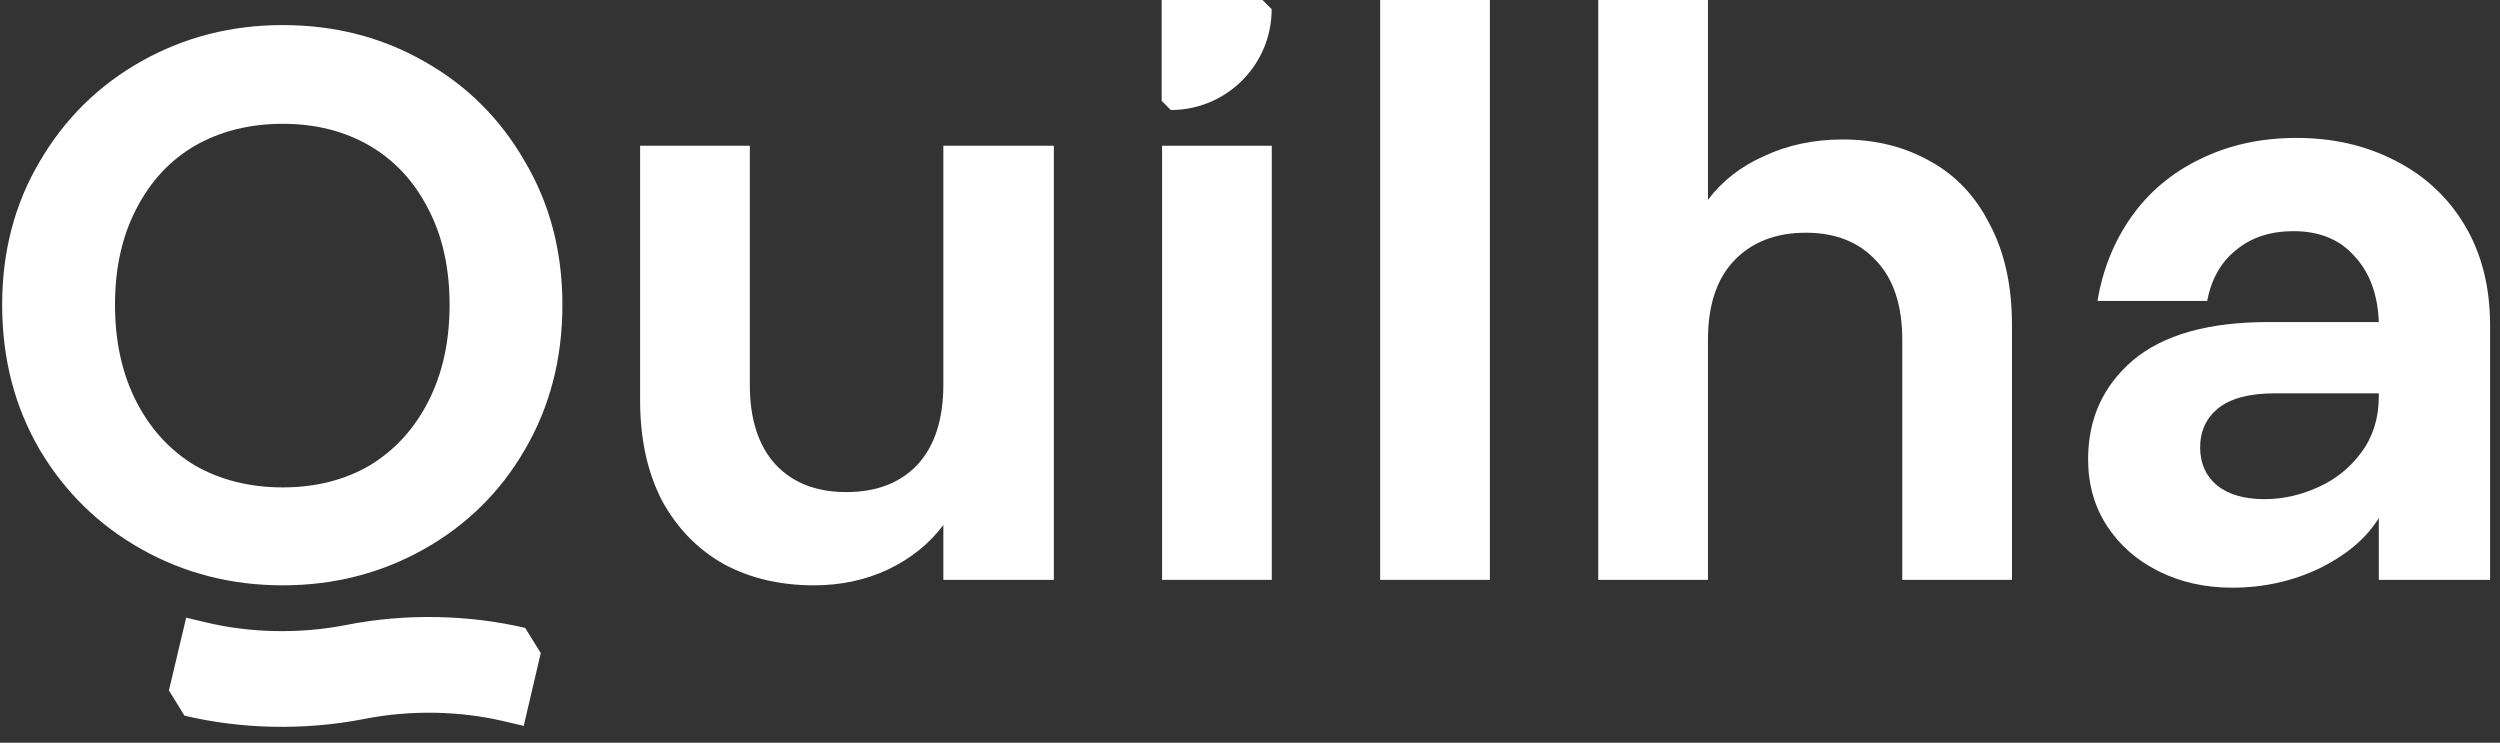 <?xml version="1.0" encoding="UTF-8" standalone="no"?><svg width='138' height='41' viewBox='0 0 138 41' fill='none' xmlns='http://www.w3.org/2000/svg'>
<rect x="0" y="0" width="138" height="41" fill="#333333" stroke="none"/>
<path d='M82.241 0V32.008H76.185V0H82.241Z' fill='white'/>
<path fill-rule='evenodd' clip-rule='evenodd' d='M15.604 32.31C12.778 32.31 10.183 31.647 7.818 30.321C5.454 28.994 3.579 27.163 2.195 24.828C0.811 22.463 0.119 19.796 0.119 16.826C0.119 13.884 0.811 11.246 2.195 8.91C3.579 6.546 5.454 4.7 7.818 3.374C10.183 2.047 12.778 1.384 15.604 1.384C18.459 1.384 21.054 2.047 23.39 3.374C25.754 4.7 27.614 6.546 28.969 8.91C30.353 11.246 31.045 13.884 31.045 16.826C31.045 19.796 30.353 22.463 28.969 24.828C27.614 27.163 25.754 28.994 23.39 30.321C21.025 31.647 18.43 32.31 15.604 32.31ZM15.604 26.904C17.421 26.904 19.021 26.5 20.405 25.693C21.789 24.857 22.87 23.674 23.649 22.146C24.428 20.618 24.817 18.844 24.817 16.826C24.817 14.807 24.428 13.048 23.649 11.549C22.87 10.021 21.789 8.853 20.405 8.045C19.021 7.238 17.421 6.834 15.604 6.834C13.787 6.834 12.172 7.238 10.759 8.045C9.375 8.853 8.294 10.021 7.515 11.549C6.737 13.048 6.348 14.807 6.348 16.826C6.348 18.844 6.737 20.618 7.515 22.146C8.294 23.674 9.375 24.857 10.759 25.693C12.172 26.5 13.787 26.904 15.604 26.904Z' fill='white'/>
<path d='M58.172 8.045V32.008H52.073V28.98C51.295 30.018 50.271 30.84 49.002 31.445C47.762 32.022 46.407 32.31 44.937 32.31C43.062 32.31 41.404 31.921 39.962 31.143C38.521 30.335 37.382 29.167 36.545 27.639C35.738 26.082 35.334 24.236 35.334 22.103V8.045H41.39V21.238C41.39 23.141 41.865 24.611 42.817 25.649C43.769 26.659 45.066 27.163 46.71 27.163C48.382 27.163 49.694 26.659 50.646 25.649C51.598 24.611 52.073 23.141 52.073 21.238V8.045H58.172Z' fill='white'/>
<path d='M70.202 32.008V8.045H64.147V32.008H70.202Z' fill='white'/>
<path d='M106.563 8.91C105.15 8.103 103.535 7.699 101.719 7.699C100.133 7.699 98.691 8.002 97.393 8.608C96.096 9.184 95.058 9.992 94.279 11.03V0H88.224V32.008H94.279V18.772C94.279 16.869 94.755 15.413 95.706 14.403C96.687 13.366 98.013 12.846 99.686 12.846C101.329 12.846 102.627 13.366 103.578 14.403C104.53 15.413 105.006 16.869 105.006 18.772V32.008H111.061V17.95C111.061 15.788 110.658 13.942 109.85 12.414C109.072 10.857 107.976 9.689 106.563 8.91Z' fill='white'/>
<path fill-rule='evenodd' clip-rule='evenodd' d='M131.31 28.591C130.647 29.686 129.565 30.609 128.066 31.359C126.566 32.08 124.951 32.44 123.221 32.44C121.722 32.44 120.367 32.138 119.156 31.532C117.944 30.926 116.993 30.09 116.301 29.023C115.609 27.956 115.263 26.731 115.263 25.347C115.263 23.126 116.084 21.31 117.728 19.897C119.401 18.484 121.895 17.777 125.211 17.777H131.31C131.252 16.249 130.805 15.038 129.969 14.144C129.161 13.221 128.037 12.76 126.595 12.76C125.326 12.76 124.274 13.106 123.438 13.798C122.601 14.461 122.068 15.398 121.837 16.61H115.782C116.07 14.879 116.69 13.337 117.642 11.981C118.622 10.597 119.891 9.53 121.448 8.781C123.034 8.002 124.807 7.613 126.768 7.613C128.787 7.613 130.603 8.031 132.218 8.867C133.862 9.703 135.145 10.9 136.068 12.457C136.99 14.014 137.452 15.845 137.452 17.95V32.008H131.31V28.591ZM124.995 27.553C126.004 27.553 126.984 27.336 127.936 26.904C128.916 26.471 129.724 25.823 130.358 24.957C130.993 24.092 131.31 23.069 131.31 21.886V21.713H125.557C124.173 21.713 123.135 21.987 122.443 22.535C121.78 23.083 121.448 23.804 121.448 24.698C121.448 25.563 121.751 26.255 122.356 26.774C122.991 27.293 123.87 27.553 124.995 27.553Z' fill='white'/>
<path d='M69.69 0H64.123V5.567L64.629 6.073C67.704 6.073 70.196 3.581 70.196 0.506L69.69 0Z' fill='white'/>
<path d='M19.11 34.498C22.465 33.838 25.921 33.943 28.988 34.66L29.85 36.049L28.91 40.068L27.785 39.805C25.431 39.254 22.733 39.17 20.129 39.682C16.749 40.347 13.267 40.235 10.182 39.504L9.324 38.112L10.277 34.096L11.401 34.363C13.767 34.925 16.486 35.014 19.11 34.498Z' fill='white'/>
</svg>
